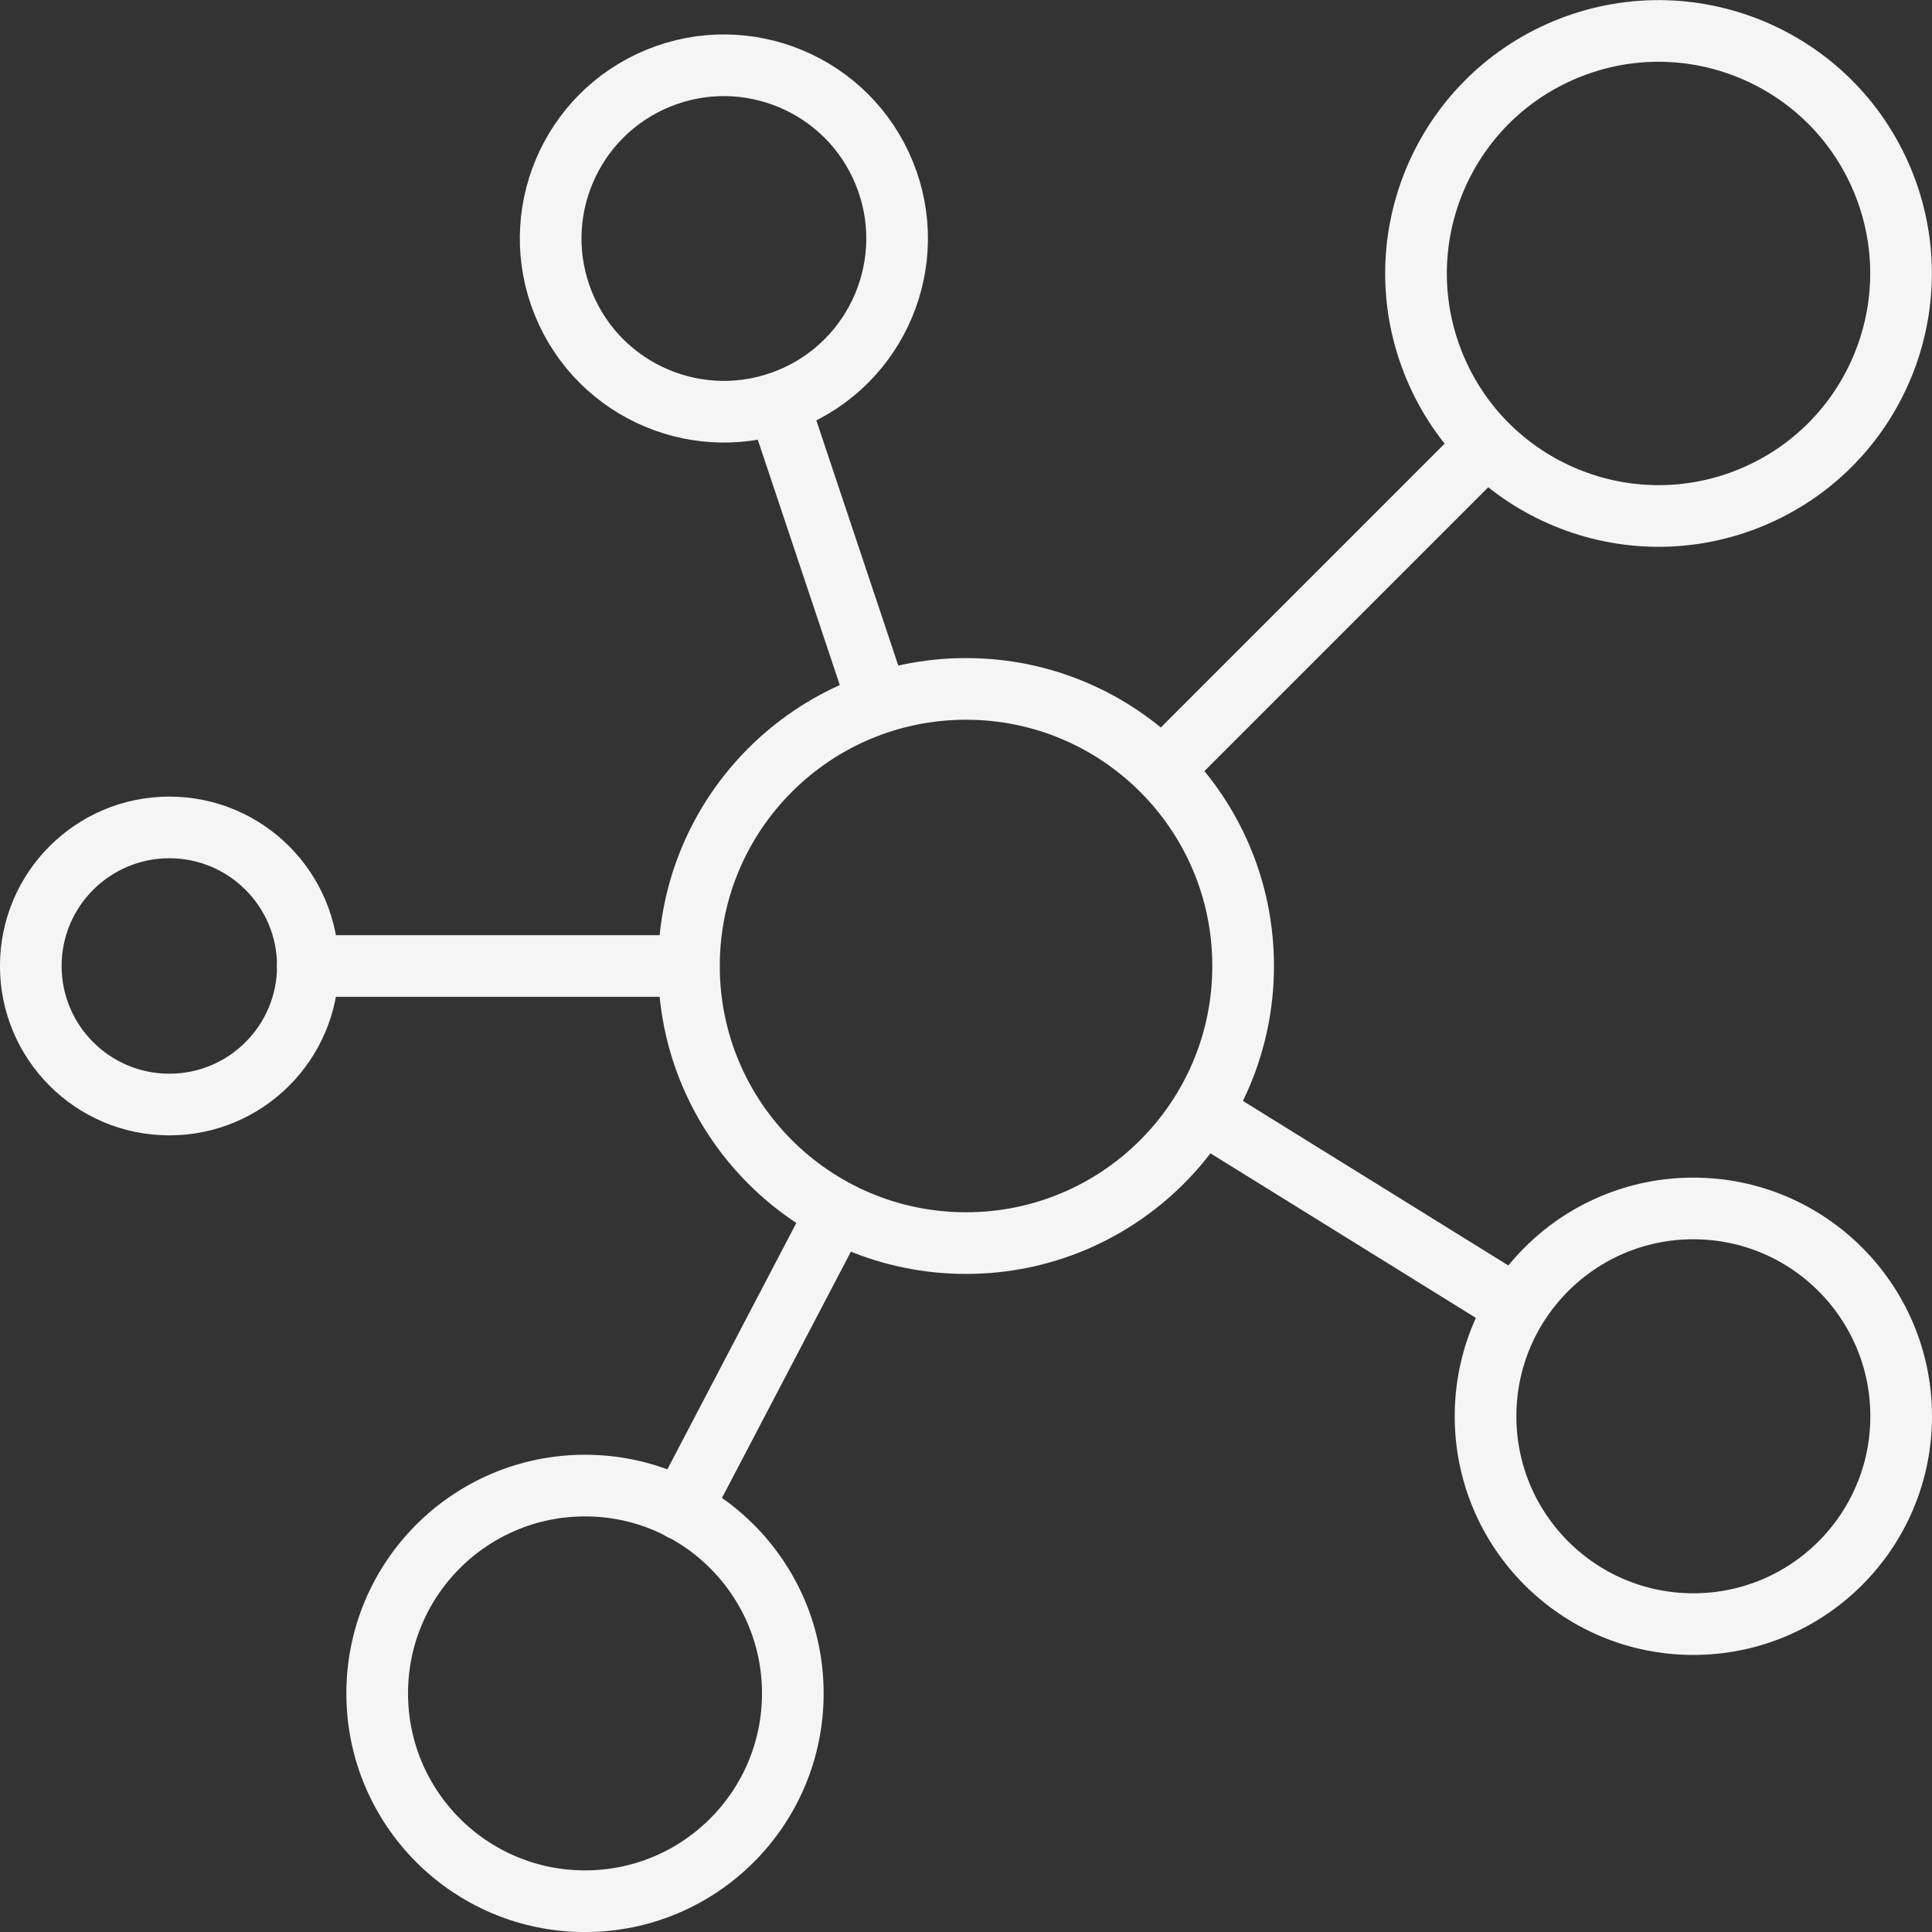 <svg width="47" height="47" viewBox="0 0 47 47" fill="none" xmlns="http://www.w3.org/2000/svg">
<rect x="0" y="0" width="47" height="47" fill="#333333" stroke="none"/>
<g clip-path="url(#clip0_648_261)">
<path d="M23.501 30.241C27.224 30.241 30.242 27.223 30.242 23.5C30.242 19.777 27.224 16.759 23.501 16.759C19.778 16.759 16.76 19.777 16.76 23.5C16.76 27.223 19.778 30.241 23.501 30.241Z" stroke="#F5F5F5" stroke-width="1.5" stroke-linecap="round" stroke-linejoin="round"/>
<path d="M42.605 12.102C45.614 10.855 47.043 7.405 45.797 4.395C44.55 1.386 41.1 -0.043 38.09 1.203C35.08 2.45 33.651 5.9 34.898 8.91C36.145 11.919 39.595 13.349 42.605 12.102Z" stroke="#F5F5F5" stroke-width="1.5" stroke-linecap="round" stroke-linejoin="round"/>
<path d="M19.202 9.703C21.356 8.824 22.39 6.365 21.511 4.21C20.632 2.056 18.172 1.022 16.018 1.901C13.864 2.78 12.83 5.24 13.709 7.394C14.588 9.548 17.047 10.582 19.202 9.703Z" stroke="#F5F5F5" stroke-width="1.5" stroke-linecap="round" stroke-linejoin="round"/>
<path d="M4.12 26.87C5.981 26.87 7.49 25.361 7.49 23.5C7.49 21.638 5.981 20.129 4.12 20.129C2.258 20.129 0.749 21.638 0.749 23.5C0.749 25.361 2.258 26.87 4.12 26.87Z" stroke="#F5F5F5" stroke-width="1.5" stroke-linecap="round" stroke-linejoin="round"/>
<path d="M14.232 46.251C17.024 46.251 19.287 43.988 19.287 41.195C19.287 38.403 17.024 36.14 14.232 36.14C11.439 36.14 9.176 38.403 9.176 41.195C9.176 43.988 11.439 46.251 14.232 46.251Z" stroke="#F5F5F5" stroke-width="1.5" stroke-linecap="round" stroke-linejoin="round"/>
<path d="M41.194 39.51C43.987 39.51 46.25 37.246 46.25 34.454C46.25 31.662 43.987 29.398 41.194 29.398C38.402 29.398 36.139 31.662 36.139 34.454C36.139 37.246 38.402 39.51 41.194 39.51Z" stroke="#F5F5F5" stroke-width="1.5" stroke-linecap="round" stroke-linejoin="round"/>
<path d="M21.252 16.759L18.93 9.812" stroke="#F5F5F5" stroke-width="1.5" stroke-linecap="round" stroke-linejoin="round"/>
<path d="M7.488 23.5H16.757" stroke="#F5F5F5" stroke-width="1.5" stroke-linecap="round" stroke-linejoin="round"/>
<path d="M20.129 29.923L16.571 36.72" stroke="#F5F5F5" stroke-width="1.5" stroke-linecap="round" stroke-linejoin="round"/>
<path d="M36.778 31.72L29.681 27.32" stroke="#F5F5F5" stroke-width="1.5" stroke-linecap="round" stroke-linejoin="round"/>
<path d="M35.949 11.048L28.553 18.444" stroke="#F5F5F5" stroke-width="1.5" stroke-linecap="round" stroke-linejoin="round"/>
</g>
<defs>
<clipPath id="clip0_648_261">
<rect width="47" height="47" fill="white"/>
</clipPath>
</defs>
</svg>
